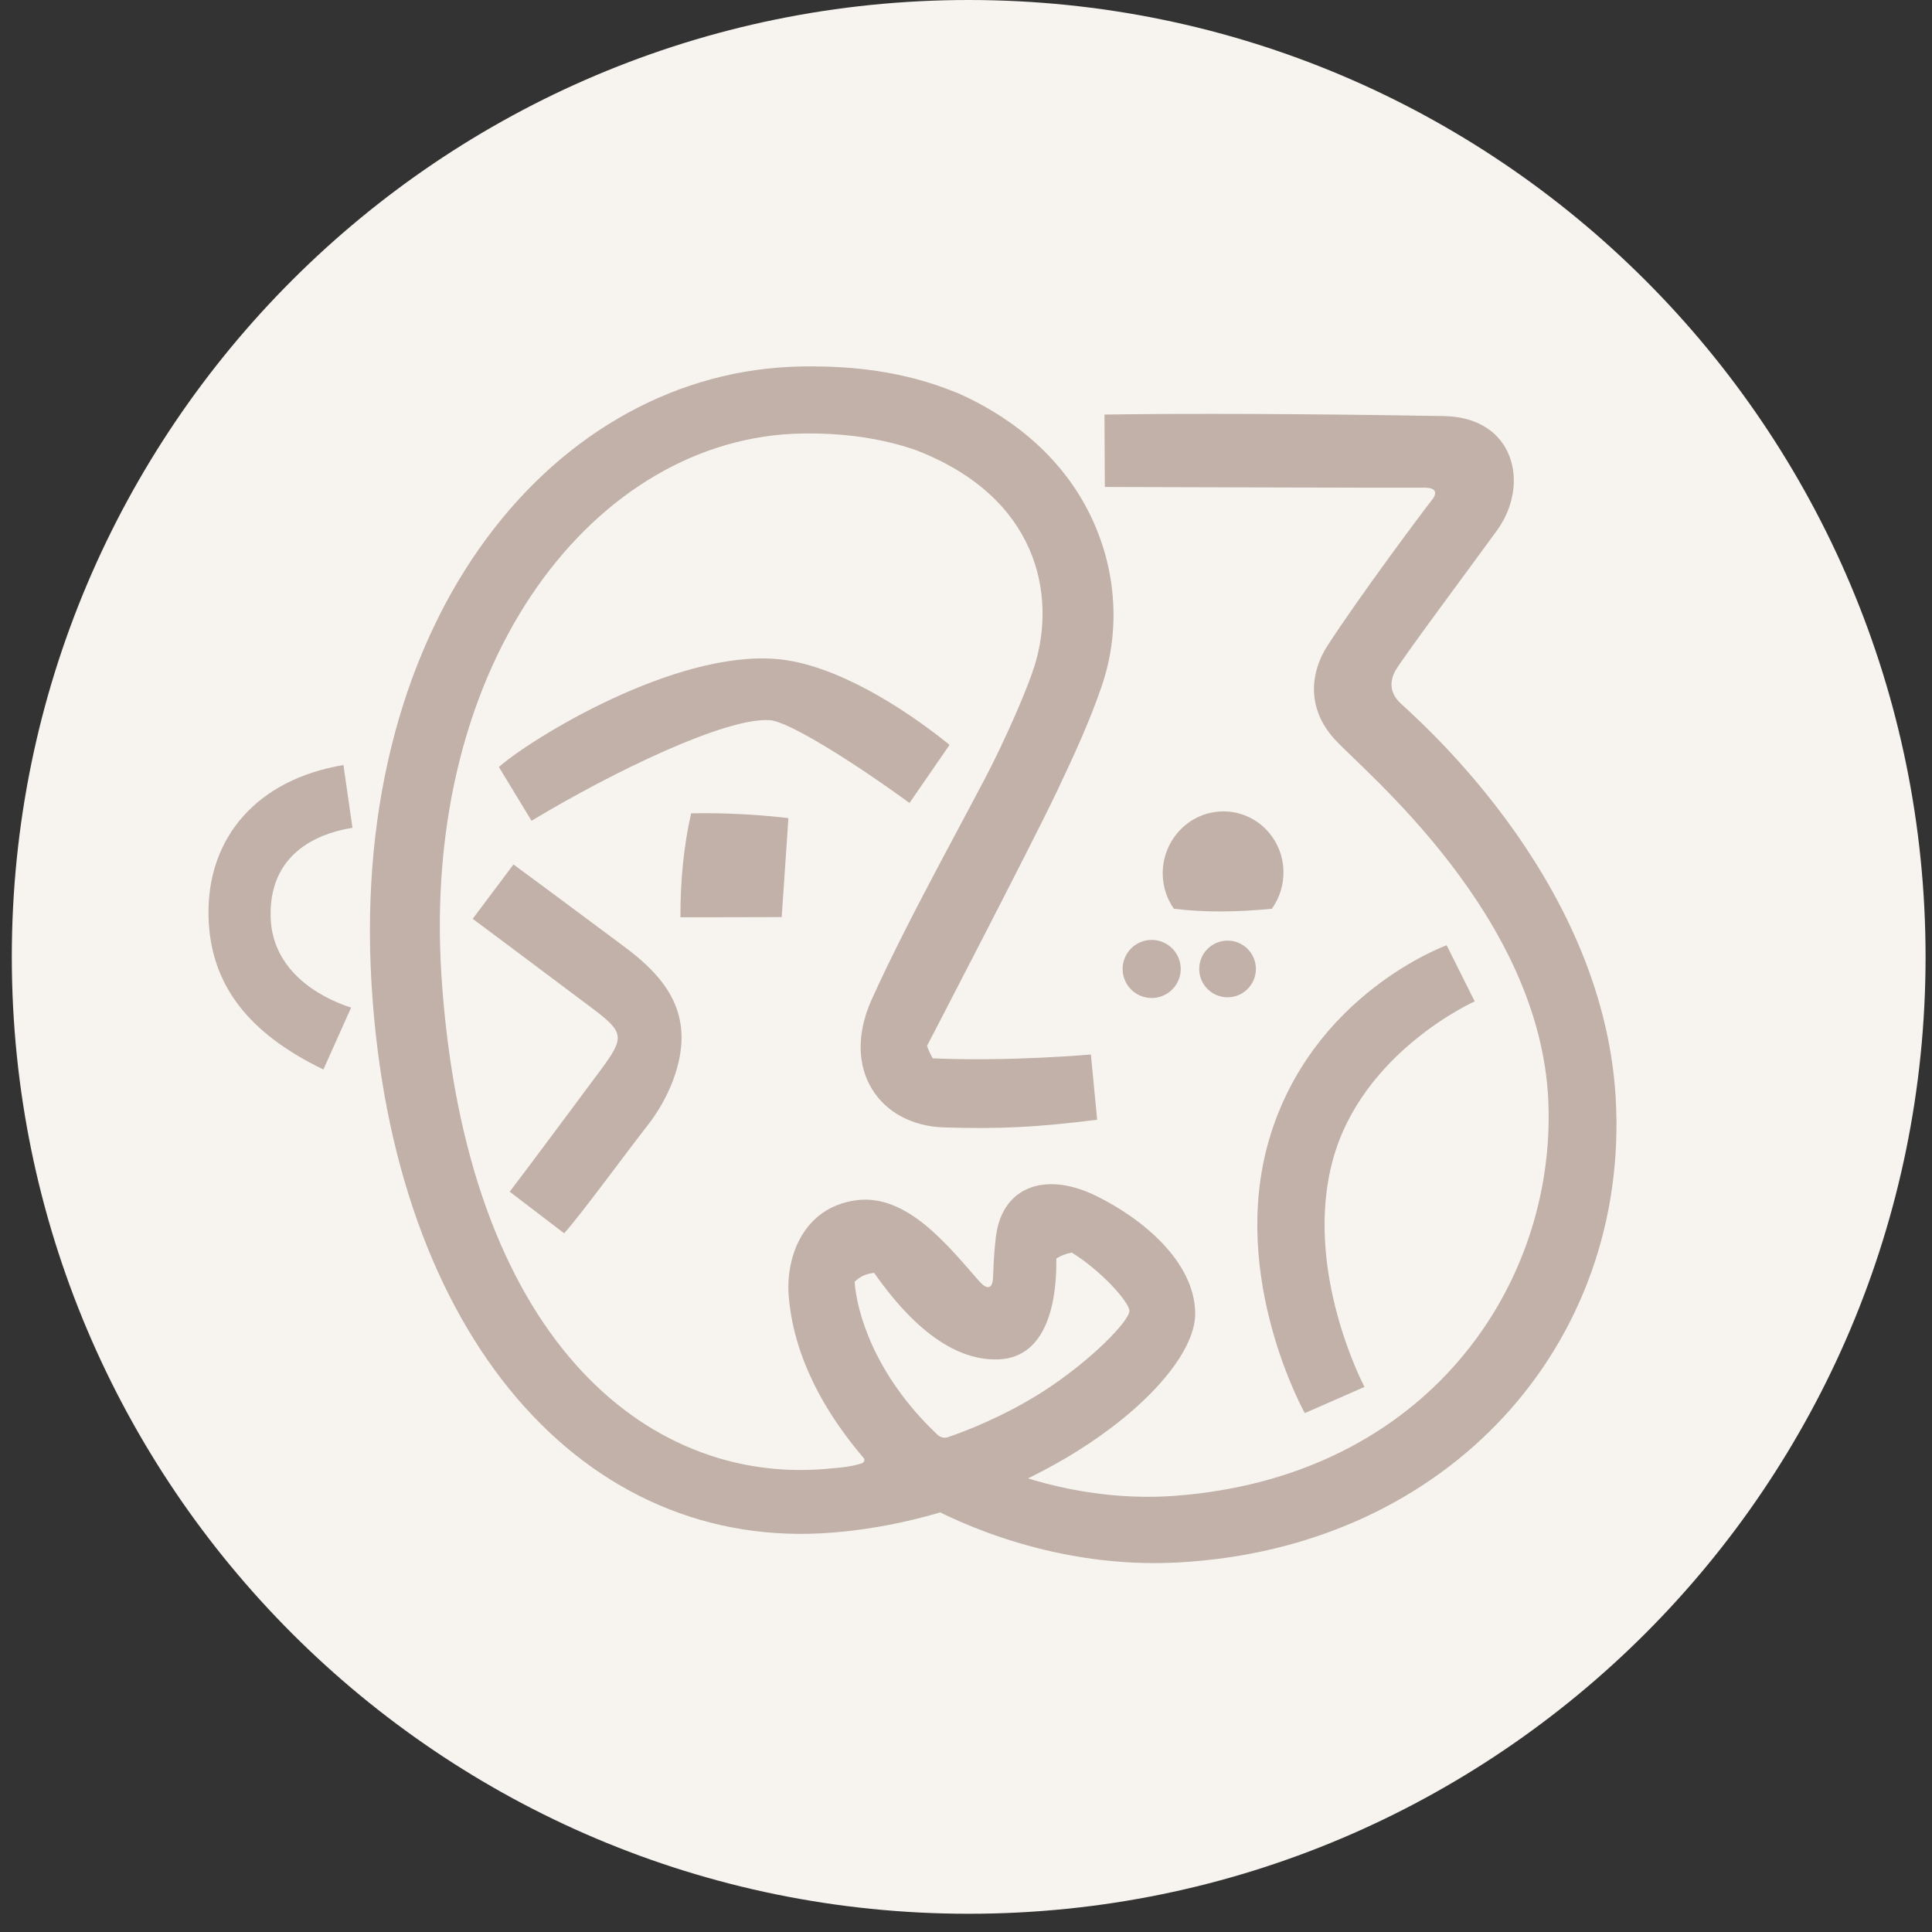<svg width="101" height="101" viewBox="0 0 101 101" fill="none" xmlns="http://www.w3.org/2000/svg">
<rect x="0" y="0" width="101" height="101" fill="#333333" stroke="none"/>
<path d="M50.641 100.047C78.268 100.047 100.664 77.651 100.664 50.023C100.664 22.396 78.268 0 50.641 0C23.013 0 0.617 22.396 0.617 50.023C0.617 77.651 23.013 100.047 50.641 100.047Z" fill="#F7F4F0"/>
<path d="M17.954 39.995C13.487 40.738 10.795 43.743 10.902 47.935C10.991 51.463 12.977 54.014 16.907 55.911L18.356 52.673C17.445 52.388 14.202 51.154 14.146 47.883C14.085 44.234 17.211 43.472 18.426 43.276L17.954 39.995Z" fill="#C1B1A8"/>
<path d="M66.487 47.509C66.893 46.944 67.122 46.243 67.094 45.491C67.029 43.72 65.566 42.346 63.823 42.421C62.08 42.495 60.725 44 60.786 45.771C60.809 46.421 61.024 47.019 61.37 47.509C62.912 47.696 64.561 47.692 66.487 47.509Z" fill="#C1B1A8"/>
<path d="M60.206 52.173C61.045 52.173 61.725 51.493 61.725 50.654C61.725 49.816 61.045 49.136 60.206 49.136C59.367 49.136 58.688 49.816 58.688 50.654C58.688 51.493 59.367 52.173 60.206 52.173Z" fill="#C1B1A8"/>
<path d="M64.174 52.136C64.992 52.136 65.655 51.472 65.655 50.654C65.655 49.836 64.992 49.173 64.174 49.173C63.355 49.173 62.692 49.836 62.692 50.654C62.692 51.472 63.355 52.136 64.174 52.136Z" fill="#C1B1A8"/>
<path d="M49.641 38.939C47.258 37.009 43.66 34.715 40.617 34.453C35.239 33.991 27.725 38.64 26.08 40.098L27.786 42.907C32.085 40.322 37.982 37.481 40.248 37.65C41.258 37.724 44.645 39.865 47.547 41.977L49.641 38.939Z" fill="#C1B1A8"/>
<path d="M57.276 62.505C54.814 61.304 52.613 61.916 52.122 64.294C52.029 64.748 51.949 65.654 51.916 66.748C51.893 67.495 51.529 67.36 51.197 66.986C49.552 65.112 47.407 62.383 44.748 62.748C42.019 63.122 41.061 65.673 41.234 67.771C41.421 70.103 42.416 73.009 45.145 76.215C45.23 76.313 45.178 76.458 45.047 76.5C44.561 76.65 44.244 76.706 43.066 76.799C33.776 77.537 24.346 69.953 23.085 51.117C21.968 34.397 31.234 22.855 41.893 22.664C44.108 22.622 46.071 22.916 47.818 23.509L47.856 23.523C54.286 25.986 55.215 31.112 54.099 34.757C53.758 35.864 52.884 37.897 51.973 39.752C50.884 41.972 47.501 47.949 45.566 52.262C43.926 55.911 45.991 58.841 49.36 58.939C52.234 59.023 54.099 58.944 57.356 58.537L57.029 55.126C57.029 55.126 52.823 55.505 48.762 55.327C48.636 55.112 48.547 54.911 48.463 54.673C48.463 54.673 53.944 44.131 55.239 41.402C56.206 39.369 57.015 37.584 57.603 35.846C58.627 32.818 58.323 29.598 56.959 26.851C55.617 24.15 53.276 21.991 50.131 20.575L50.052 20.542C49.982 20.514 49.982 20.514 49.912 20.491C47.248 19.407 44.538 19.112 41.865 19.159C29.094 19.388 18.281 32.182 19.421 51.416C20.519 69.93 30.594 81.192 43.557 80.117C53.884 79.271 62.552 72.407 62.482 68.626C62.44 65.953 59.725 63.696 57.276 62.505ZM54.501 72.762C52.486 74.052 50.393 74.85 49.557 75.131C49.37 75.196 49.16 75.145 49.019 75.014C45.627 71.813 44.776 68.463 44.678 67.014C44.968 66.715 45.29 66.589 45.697 66.542C46.804 68.112 49.188 71.173 52.188 71.066C54.931 70.967 55.253 67.579 55.22 65.794C55.482 65.631 55.697 65.552 56.029 65.481C57.603 66.453 59.029 68.079 59.043 68.523C59.052 69.037 57.071 71.112 54.501 72.762Z" fill="#C1B1A8"/>
<path d="M48.281 77.804C47.931 77.935 47.884 78.402 48.211 78.579C50.08 79.608 55.192 82.023 61.575 81.682C75.744 80.925 85.22 70.22 84.463 57.369C83.772 45.659 73.655 37.238 73.132 36.682C72.608 36.126 72.683 35.519 72.959 35.042C73.379 34.318 77.094 29.341 78.272 27.71C80.005 25.299 79.169 21.818 75.491 21.752C68.319 21.626 61.833 21.608 57.739 21.673L57.758 25.458C57.758 25.458 73.716 25.509 74.407 25.495C75.174 25.477 75.122 25.832 74.814 26.196C74.538 26.528 70.945 31.337 69.365 33.809C68.58 35.042 68.206 36.953 69.804 38.682C71.407 40.411 80.557 47.916 80.945 57.612C81.328 67.192 74.599 77.196 61.449 78.196C56.211 78.594 51.917 76.659 51.781 76.523L48.281 77.804Z" fill="#C1B1A8"/>
<path d="M35.571 47.953C35.566 46.131 35.725 44.304 36.131 42.519C38.931 42.463 41.216 42.771 41.216 42.771L40.865 47.944C38.342 47.953 35.571 47.953 35.571 47.953Z" fill="#C1B1A8"/>
<path d="M77.094 52.35L75.627 49.416C75.627 49.416 68.557 51.949 66.332 59.622C64.253 66.808 68.211 73.874 68.211 73.874L71.332 72.505C71.332 72.505 68.113 66.444 69.669 60.668C71.197 54.977 77.094 52.35 77.094 52.35Z" fill="#C1B1A8"/>
<path d="M26.842 45.192C28.818 46.64 31.767 48.846 32.66 49.509C34.272 50.71 35.454 52.019 35.613 53.837C35.758 55.453 34.991 57.393 33.837 58.855C32.758 60.229 30.29 63.608 29.491 64.472L26.645 62.299C27.543 61.131 30.318 57.393 31.365 55.986C32.692 54.201 32.65 53.981 30.893 52.659C28.225 50.65 24.711 48.033 24.711 48.033L26.842 45.192Z" fill="#C1B1A8"/>
</svg>
